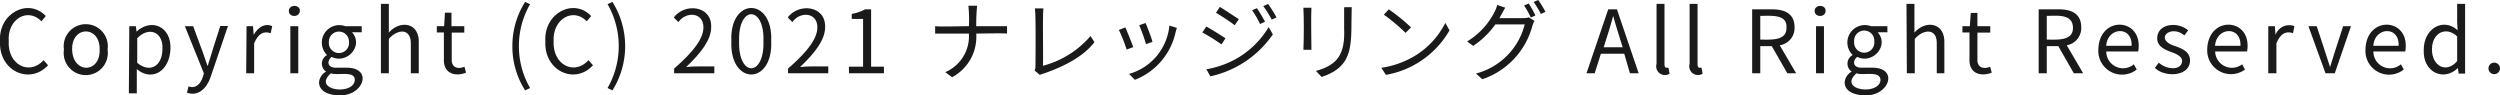 <svg xmlns="http://www.w3.org/2000/svg" viewBox="0 0 286.56 10.9">
  <defs>
    <style>
      .cls-1 {
        fill: #1a1a1a;
      }
    </style>
  </defs>
  <g id="レイヤー_2" data-name="レイヤー 2">
    <g id="レイヤー_1-2" data-name="レイヤー 1">
      <g>
        <path class="cls-1" d="M0,4.74c-.19-3.27,3.28-5,5.25-2.9l-.5.6C3.19.81.82,2.19,1,4.71c-.15,2.69,2.35,4,4,2.19l.51.58C3.43,9.74-.15,8.17,0,4.74Z"/>
        <path class="cls-1" d="M7.33,5.69a2.53,2.53,0,1,1,5,0A2.53,2.53,0,1,1,7.33,5.69Zm4.09,0c.07-2.78-3.22-2.78-3.15,0S11.5,8.44,11.42,5.69Z"/>
        <path class="cls-1" d="M14.82,3h.75l.08.62h0c1.71-1.57,4-.58,3.89,2s-2.15,3.75-3.86,2.3l0,.95v1.83h-.91Zm3.8,2.64c.11-2-1.57-2.64-2.89-1.26V7.2C17.13,8.39,18.61,7.64,18.62,5.61Z"/>
        <path class="cls-1" d="M21.43,10.62l.18-.73c.76.33,1.39-.25,1.64-1.07l.12-.41L21.19,3h.95l1.11,3,.52,1.52h.05c.29-1,1.09-3.49,1.43-4.54h.88l-2,5.88C23.69,10.14,22.7,11.09,21.43,10.62Z"/>
        <path class="cls-1" d="M28.26,3H29l.08,1h0c.48-.89,1.3-1.38,2.12-1l-.17.8c-.8-.25-1.4,0-1.9,1.16V8.4h-.91Z"/>
        <path class="cls-1" d="M33.11,1.26c0-.78,1.3-.78,1.26,0S33.09,2,33.11,1.26ZM33.28,3h.91V8.4h-.91Z"/>
        <path class="cls-1" d="M36.57,9.43a1.54,1.54,0,0,1,.81-1.22v0a1.11,1.11,0,0,1,.11-1.9v0A2,2,0,0,1,39.57,3h1.89v.7H40.35c1.37,1.53-.58,3.7-2.34,2.82-.57.47-.52,1.29.59,1.24h1.06c3.19-.05,2,3.34-.85,3.16C37.49,10.89,36.57,10.37,36.57,9.43Zm4.1-.27c0-1.11-2-.46-2.74-.76C35.71,10.37,40.57,11,40.67,9.16ZM40,4.77a1.15,1.15,0,1,0-2.3,0A1.16,1.16,0,1,0,40,4.77Z"/>
        <path class="cls-1" d="M43.66.44h.91V2.62l0,1.12C45.8,2.28,48.15,2.52,48,5V8.4h-.91V5.08c.07-1.91-1.55-1.76-2.52-.62V8.4h-.91Z"/>
        <path class="cls-1" d="M50.88,6.72v-3h-.81V3l.84,0L51,1.45h.75V3h1.47v.74H51.78v3c-.08,1,.71,1.24,1.46.91l.18.68C52.05,8.86,50.78,8.34,50.88,6.72Z"/>
        <path class="cls-1" d="M58.73,5.29A9.42,9.42,0,0,1,60.19.22l.57.26a9.64,9.64,0,0,0,0,9.61l-.57.27A9.39,9.39,0,0,1,58.73,5.29Z"/>
        <path class="cls-1" d="M62.51,4.74c-.19-3.27,3.28-5,5.25-2.9l-.5.6c-1.57-1.63-3.94-.25-3.8,2.27-.15,2.69,2.35,4,4,2.19l.51.58C65.93,9.74,62.35,8.17,62.51,4.74Z"/>
        <path class="cls-1" d="M69.64,10.09a9.64,9.64,0,0,0,0-9.61L70.2.22a9.54,9.54,0,0,1,0,10.14Z"/>
        <path class="cls-1" d="M77.27,7.86c2.3-2,3.36-3.47,3.36-4.73,0-1.75-2-1.84-2.87-.6L77.23,2C78.5.31,81.59.63,81.52,3.1c0,1.46-1.15,2.95-2.87,4.58.79-.1,2.42-.07,3.23-.07V8.4H77.27Z"/>
        <path class="cls-1" d="M83.83,4.71c-.22-5.06,4.79-5.06,4.57,0C88.62,9.82,83.61,9.81,83.83,4.71Zm3.68,0c.13-4.11-2.92-4.1-2.79,0C84.59,8.86,87.64,8.87,87.51,4.71Z"/>
        <path class="cls-1" d="M90.33,7.86c2.3-2,3.36-3.47,3.36-4.73,0-1.75-2-1.84-2.87-.6L90.29,2C91.56.31,94.65.63,94.58,3.1c0,1.46-1.15,2.95-2.87,4.58.79-.1,2.42-.07,3.23-.07V8.4H90.33Z"/>
        <path class="cls-1" d="M97.3,7.64h1.63V2.17h-1.3V1.59a4.64,4.64,0,0,0,1.52-.52h.7V7.64h1.47V8.4h-4Z"/>
        <path class="cls-1" d="M114.56,3c.33,0,.71,0,.87,0v.85c-.53-.06-2.93,0-3.53,0a5.24,5.24,0,0,1-2.77,5l-.78-.58a4.48,4.48,0,0,0,2.71-4.42c-.65,0-3.3,0-3.87,0V3c.55.08,3.24,0,3.87,0A15,15,0,0,0,111,.66h1A22.41,22.41,0,0,0,111.9,3Z"/>
        <path class="cls-1" d="M118.59,8.08a1.1,1.1,0,0,0,.1-.49c0-.63.07-6.16-.08-6.63h1c-.13.46,0,6-.07,6.58A10.79,10.79,0,0,0,125,4.13l.45.7c-1.34,1.76-3.74,2.92-6.27,3.75Z"/>
        <path class="cls-1" d="M129.9,5.4l-.76.28a17.89,17.89,0,0,0-.89-2.25l.74-.29C129.19,3.57,129.71,4.88,129.9,5.4Zm5-2.2c-.07.21-.11.37-.15.5a7.58,7.58,0,0,1-4.67,5.45l-.66-.68a6.38,6.38,0,0,0,4.62-5.54ZM132.1,4.8l-.74.26a18.85,18.85,0,0,0-.78-2.17l.73-.25C131.48,3,132,4.36,132.1,4.8Z"/>
        <path class="cls-1" d="M140.47,4.39l-.46.7a22.09,22.09,0,0,0-2.19-1.37l.45-.68C138.86,3.36,140,4.08,140.47,4.39Zm1.16,2.39a10.22,10.22,0,0,0,3.79-3.67l.48.83a11.73,11.73,0,0,1-7.16,4.81l-.46-.81A10.85,10.85,0,0,0,141.63,6.78ZM142,2.2l-.47.69c-.48-.37-1.57-1.09-2.15-1.43l.45-.67C140.37,1.12,141.52,1.89,142,2.2Zm3,.29-.57.26a10.06,10.06,0,0,0-.91-1.57l.55-.24A14.76,14.76,0,0,1,145,2.49Zm1.34-.5-.57.26A11.87,11.87,0,0,0,144.8.7l.56-.24A14.42,14.42,0,0,1,146.32,2Z"/>
        <path class="cls-1" d="M150.32.89c-.06,1,0,3.83,0,4.82h-.92c.06-1,.07-3.82,0-4.82Zm4.62-.07c-.13,4,.49,6.7-3.45,8l-.65-.69c2.43-.67,3.36-1.87,3.23-4.86,0-.55,0-1.94,0-2.44Z"/>
        <path class="cls-1" d="M162.33,6.31a9.42,9.42,0,0,0,3.34-3.68l.48.85a10.47,10.47,0,0,1-7.29,5.1l-.53-.81A10.33,10.33,0,0,0,162.33,6.31Zm-.59-3.17-.63.63a20.77,20.77,0,0,0-2.49-2.09l.57-.61A21.9,21.9,0,0,1,161.74,3.14Z"/>
        <path class="cls-1" d="M174.58,2.08a1.91,1.91,0,0,0,.65-.09l.66.4a2.5,2.5,0,0,0-.23.53,8.86,8.86,0,0,1-5.75,6.16l-.73-.65a7.79,7.79,0,0,0,5.59-5.63H171.4a9.65,9.65,0,0,1-2.54,2.46l-.69-.51a8.38,8.38,0,0,0,3.14-3.38,3.71,3.71,0,0,0,.31-.8l.92.31c-.16.26-.34.6-.44.78s-.15.28-.23.42ZM175.23.4A14.11,14.11,0,0,1,176,1.77l-.53.24A11.31,11.31,0,0,0,174.7.63Zm1.09-.4a12.4,12.4,0,0,1,.83,1.36l-.53.24a10.39,10.39,0,0,0-.83-1.37Z"/>
        <path class="cls-1" d="M186.18,6.16H183.5l-.71,2.24h-.94l2.49-7.33h1l2.49,7.33h-1ZM186,5.42c-.37-1.18-.77-2.41-1.09-3.6h0c-.32,1.2-.71,2.42-1.09,3.6Z"/>
        <path class="cls-1" d="M189.88,7.32V.44h.91V7.38c0,.39.18.42.45.37l.13.7A1,1,0,0,1,189.88,7.32Z"/>
        <path class="cls-1" d="M193.67,7.32V.44h.91V7.38c0,.39.18.42.45.37l.13.7A1,1,0,0,1,193.67,7.32Z"/>
        <path class="cls-1" d="M204.87,8.4l-1.78-3.11h-1.32V8.4h-.93V1.07h2.3c1.49,0,2.56.53,2.56,2.06A2,2,0,0,1,204,5.19l1.88,3.21Zm-3.1-3.86c1.23,0,3.07.17,3-1.41.09-1.54-1.84-1.31-3-1.31Z"/>
        <path class="cls-1" d="M208,1.26c0-.78,1.29-.78,1.26,0S208,2,208,1.26ZM208.16,3h.91V8.4h-.91Z"/>
        <path class="cls-1" d="M211.44,9.43a1.54,1.54,0,0,1,.81-1.22v0a1.11,1.11,0,0,1,.11-1.9v0A2,2,0,0,1,214.45,3h1.89v.7h-1.11c1.36,1.53-.59,3.7-2.35,2.82-.57.47-.52,1.29.6,1.24h1.06c3.19-.05,2,3.34-.85,3.16C212.36,10.89,211.44,10.37,211.44,9.43Zm4.11-.27c-.05-1.11-2-.46-2.75-.76C210.58,10.37,215.44,11,215.55,9.16Zm-.71-4.39a1.16,1.16,0,1,0-2.31,0A1.16,1.16,0,1,0,214.84,4.77Z"/>
        <path class="cls-1" d="M218.53.44h.91V2.62l0,1.12C220.67,2.28,223,2.52,222.87,5V8.4H222V5.08c.08-1.91-1.55-1.76-2.52-.62V8.4h-.91Z"/>
        <path class="cls-1" d="M225.75,6.72v-3h-.81V3l.85,0,.11-1.52h.76V3h1.47v.74h-1.47v3c-.08,1,.71,1.24,1.46.91l.18.68C226.93,8.86,225.65,8.34,225.75,6.72Z"/>
        <path class="cls-1" d="M237.71,8.4l-1.78-3.11h-1.32V8.4h-.93V1.07H236c1.49,0,2.56.53,2.56,2.06a2,2,0,0,1-1.66,2.06l1.88,3.21Zm-3.1-3.86c1.23,0,3.06.17,3-1.41s-1.84-1.31-3-1.31Z"/>
        <path class="cls-1" d="M240.52,5.69c.07-4,5.23-3.69,4.57.21h-3.66a1.92,1.92,0,0,0,3.16,1.47l.33.6A2.72,2.72,0,0,1,240.52,5.69Zm3.81-.44c.11-2.32-2.76-2.17-2.91,0Z"/>
        <path class="cls-1" d="M247,7.78l.45-.6a2.46,2.46,0,0,0,1.61.64c.71,0,1.06-.38,1.06-.85s-.64-.8-1.23-1c-.76-.28-1.62-.65-1.62-1.57s.69-1.54,1.87-1.54a2.81,2.81,0,0,1,1.68.61l-.44.59c-1.57-1.34-3.59.48-1,1.24.78.3,1.65.62,1.65,1.65C251,8.79,248.14,8.91,247,7.78Z"/>
        <path class="cls-1" d="M253,5.69c.07-4,5.23-3.69,4.57.21h-3.66A1.92,1.92,0,0,0,257,7.37l.33.6A2.72,2.72,0,0,1,253,5.69Zm3.81-.44c.1-2.32-2.76-2.17-2.91,0Z"/>
        <path class="cls-1" d="M260,3h.75l.08,1h0A1.66,1.66,0,0,1,263,3l-.17.8c-.8-.25-1.4,0-1.9,1.16V8.4H260Z"/>
        <path class="cls-1" d="M264.6,3h.95c.37,1.1,1.19,3.61,1.53,4.69h0c.16-.51.34-1.07.5-1.6l1-3.09h.9L267.62,8.4h-1.06Z"/>
        <path class="cls-1" d="M271.14,5.69c.07-4,5.22-3.69,4.56.21h-3.65a1.91,1.91,0,0,0,3.15,1.47l.33.6A2.71,2.71,0,0,1,271.14,5.69Zm3.8-.44c.11-2.32-2.76-2.17-2.9,0Z"/>
        <path class="cls-1" d="M277.82,5.69c0-2.47,2.28-3.7,3.88-2.22l-.05-.94V.44h.91v8h-.74l-.09-.64h0C280.13,9.37,277.69,8.32,277.82,5.69ZM281.65,7V4.17c-1.28-1.21-2.9-.41-2.89,1.51S280.44,8.45,281.65,7Z"/>
        <path class="cls-1" d="M285.24,7.84a.66.66,0,1,1,1.32,0A.66.66,0,1,1,285.24,7.84Z"/>
      </g>
    </g>
  </g>
</svg>
